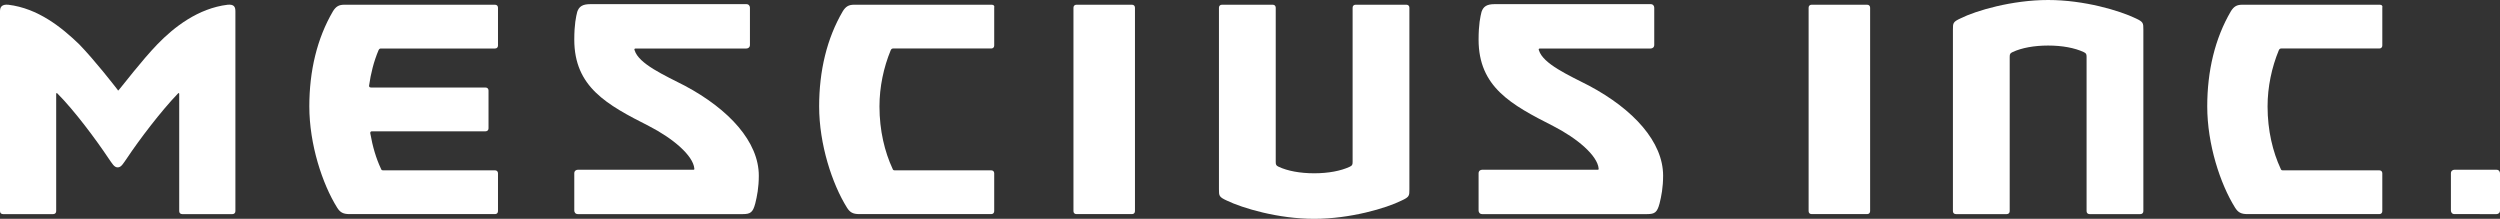 <?xml version="1.0" encoding="utf-8"?>
<!-- Generator: Adobe Illustrator 27.8.1, SVG Export Plug-In . SVG Version: 6.00 Build 0)  -->
<svg version="1.1" id="Layer_1" xmlns="http://www.w3.org/2000/svg" xmlns:xlink="http://www.w3.org/1999/xlink" x="0px" y="0px"
	 viewBox="0 0 422.7 37" style="enable-background:new 0 0 422.7 37;" xml:space="preserve">
<rect x="0" y="0" width="422.7" height="37" fill="#333333" stroke="none"/>
<style type="text/css">
	.st0{fill:#FFFFFF;}
</style>
<g>
	<path class="st0" d="M268.7,14.5c-3.5-1.8-7.8-3.7-8.5-6c-0.1-0.2,0-0.3,0.2-0.3c0,0,14,0,18.7,0c0.3,0,0.6-0.2,0.6-0.6
		c0-1.6,0-4.7,0-6.3c0-0.3-0.2-0.6-0.6-0.6c-6.6,0-26.4,0-26.4,0c-1.3,0-1.9,0.4-2.2,1.3c-0.2,0.8-0.5,2.1-0.5,4.7
		c0,8,5.5,11,12.6,14.6c4.1,2.1,7.5,5,7.7,7.2c0,0.2,0,0.2-0.3,0.2c0,0-14.5,0-19.4,0c-0.3,0-0.6,0.2-0.6,0.6c0,1.6,0,4.7,0,6.3
		c0,0.3,0.2,0.6,0.6,0.6c7,0,27.9,0,27.9,0c1.3,0,1.7-0.3,2.1-1.8c0.3-1.2,0.6-2.7,0.6-4.7C281.2,24,276.2,18.5,268.7,14.5z"/>
	<path class="st0" d="M237.8,0.8c-2.2,0-6.5,0-8.6,0c-0.3,0-0.5,0.2-0.5,0.5c0,6.5,0,19.6,0,26.1c0,0.5-0.1,0.6-0.5,0.8
		c-1.5,0.7-3.6,1.1-6,1.1s-4.5-0.4-6-1.1c-0.4-0.2-0.5-0.3-0.5-0.8c0-6.5,0-19.6,0-26.1c0-0.3-0.2-0.5-0.5-0.5c-2.2,0-6.5,0-8.6,0
		c-0.3,0-0.5,0.2-0.5,0.5c0,7.7,0,25,0,30.7c0,1.1,0,1.3,1.3,1.9c2.7,1.3,8.7,3.1,14.8,3.1s12.2-1.8,14.8-3.1
		c1.3-0.6,1.3-0.8,1.3-1.9c0-5.7,0-23,0-30.7C238.3,1,238.1,0.8,237.8,0.8z"/>
	<path class="st0" d="M330.7,36.2c2.2,0,6.5,0,8.6,0c0.3,0,0.5-0.2,0.5-0.5c0-6.5,0-19.6,0-26.1c0-0.5,0.1-0.6,0.5-0.8
		c1.5-0.7,3.6-1.1,6-1.1s4.5,0.4,6,1.1c0.4,0.2,0.5,0.3,0.5,0.8c0,6.5,0,19.6,0,26.1c0,0.3,0.2,0.5,0.5,0.5c2.2,0,6.5,0,8.6,0
		c0.3,0,0.5-0.2,0.5-0.5c0-7.7,0-25,0-30.7c0-1.1,0-1.3-1.3-1.9c-2.7-1.3-8.7-3.1-14.8-3.1s-12.2,1.8-14.8,3.1
		c-1.3,0.6-1.3,0.8-1.3,1.9c0,5.7,0,23,0,30.7C330.2,36,330.4,36.2,330.7,36.2z"/>
	<path class="st0" d="M191.4,0.8c-2.3,0-7,0-9.4,0c-0.3,0-0.5,0.2-0.5,0.5c0,8.6,0,25.8,0,34.4c0,0.3,0.2,0.5,0.5,0.5
		c2.3,0,7,0,9.4,0c0.3,0,0.5-0.2,0.5-0.5c0-8.6,0-25.8,0-34.4C191.9,1,191.7,0.8,191.4,0.8z"/>
	<path class="st0" d="M315.7,0.8c-2.3,0-7,0-9.4,0c-0.3,0-0.5,0.2-0.5,0.5c0,8.6,0,25.8,0,34.4c0,0.3,0.2,0.5,0.5,0.5
		c2.3,0,7,0,9.4,0c0.3,0,0.5-0.2,0.5-0.5c0-8.6,0-25.8,0-34.4C316.2,1,316,0.8,315.7,0.8z"/>
	<path class="st0" d="M167.7,0.8c-5.8,0-23.3,0-23.3,0c-0.9,0-1.4,0.3-1.9,1.1c-2.7,4.6-4,10.1-4,16.1c0,6.4,2.2,13.1,4.7,17.1
		c0.5,0.8,1,1.1,2.1,1.1c0,0,16.7,0,22.3,0c0.3,0,0.5-0.2,0.5-0.5c0-1.6,0-4.8,0-6.4c0-0.3-0.2-0.5-0.5-0.5c-4.1,0-16.2,0-16.2,0
		c-0.3,0-0.4,0-0.5-0.3c-1.3-2.8-2.2-6.4-2.2-10.5c0-3.3,0.7-6.6,1.9-9.5c0.1-0.2,0.2-0.3,0.4-0.3c0,0,12.5,0,16.6,0
		c0.3,0,0.5-0.2,0.5-0.5c0-1.6,0-4.8,0-6.4C168.2,1,168,0.8,167.7,0.8z"/>
	<path class="st0" d="M402.4,0.8c-5.8,0-23.3,0-23.3,0c-0.9,0-1.4,0.3-1.9,1.1c-2.7,4.6-4,10.1-4,16.1c0,6.4,2.2,13.1,4.7,17.1
		c0.5,0.8,1,1.1,2.1,1.1c0,0,16.7,0,22.3,0c0.3,0,0.5-0.2,0.5-0.5c0-1.6,0-4.8,0-6.4c0-0.3-0.2-0.5-0.5-0.5c-4.1,0-16.2,0-16.2,0
		c-0.3,0-0.4,0-0.5-0.3c-1.3-2.8-2.2-6.4-2.2-10.5c0-3.3,0.7-6.6,1.9-9.5c0.1-0.2,0.2-0.3,0.4-0.3c0,0,12.5,0,16.6,0
		c0.3,0,0.5-0.2,0.5-0.5c0-1.6,0-4.8,0-6.4C402.9,1,402.7,0.8,402.4,0.8z"/>
	<path class="st0" d="M422.1,36.2c0.3,0,0.6-0.2,0.6-0.6c0-1.6,0-4.7,0-6.3c0-0.3-0.2-0.6-0.6-0.6H415c-0.3,0-0.6,0.2-0.6,0.6
		c0,1.6,0,4.7,0,6.3c0,0.3,0.2,0.6,0.6,0.6H422.1z"/>
	<path class="st0" d="M115.8,14.5c-3.5-1.8-7.8-3.7-8.5-6c-0.1-0.2,0-0.3,0.2-0.3c0,0,14,0,18.7,0c0.3,0,0.6-0.2,0.6-0.6
		c0-1.6,0-4.7,0-6.3c0-0.3-0.2-0.6-0.6-0.6c-6.6,0-26.4,0-26.4,0c-1.3,0-1.9,0.4-2.2,1.3c-0.2,0.8-0.5,2.1-0.5,4.7
		c0,8,5.5,11,12.6,14.6c4.1,2.1,7.5,5,7.7,7.2c0,0.2,0,0.2-0.3,0.2c0,0-14.5,0-19.4,0c-0.3,0-0.6,0.2-0.6,0.6c0,1.6,0,4.7,0,6.3
		c0,0.3,0.2,0.6,0.6,0.6c7,0,27.9,0,27.9,0c1.3,0,1.7-0.3,2.1-1.8c0.3-1.2,0.6-2.7,0.6-4.7C128.3,24,123.3,18.5,115.8,14.5z"/>
	<path class="st0" d="M83.7,0.8c-6.4,0-25.5,0-25.5,0c-0.9,0-1.4,0.3-1.9,1.1c-2.7,4.6-4,10.1-4,16.1c0,6.4,2.2,13.1,4.7,17.1
		c0.5,0.8,1,1.1,2.1,1.1c0,0,18.4,0,24.6,0c0.3,0,0.5-0.2,0.5-0.5c0-1.6,0-4.8,0-6.4c0-0.3-0.2-0.5-0.5-0.5c-4.7,0-18.8,0-18.8,0
		c-0.3,0-0.4,0-0.5-0.3c-0.8-1.7-1.4-3.7-1.8-6c0-0.2,0.1-0.3,0.3-0.3c0.1,0,18.6,0,19.2,0c0.3,0,0.5-0.2,0.5-0.5c0-1.6,0-4.8,0-6.4
		c0-0.3-0.2-0.5-0.5-0.5c-3.6,0-18.2,0-19.3,0c-0.3,0-0.4-0.1-0.4-0.3c0.3-2.1,0.8-4.1,1.6-6c0.1-0.2,0.2-0.3,0.4-0.3
		c0,0,14.4,0,19.3,0c0.3,0,0.5-0.2,0.5-0.5c0-1.6,0-4.8,0-6.4C84.2,1,84,0.8,83.7,0.8z"/>
	<path class="st0" d="M38.5,0.8c-5,0.6-9.1,3.8-11.9,6.7c-2.7,2.8-5.8,6.9-6.5,7.7L20,15.3c0,0-0.1,0-0.1-0.1
		c-0.7-0.9-3.8-4.9-6.5-7.7c-3-2.9-7-6.1-12-6.7C0.3,0.7,0,1.2,0,1.9c0,0,0,25.3,0,33.8c0,0.3,0.2,0.5,0.5,0.5c2.1,0,6.4,0,8.5,0
		c0.3,0,0.5-0.2,0.5-0.5c0-4.9,0-19.8,0-19.8c0-0.2,0.1-0.2,0.2-0.1c2.9,2.9,6.6,7.9,8.6,10.9c0.7,1,1,1.6,1.6,1.6s0.9-0.6,1.6-1.6
		c2-3,5.7-7.9,8.6-10.9c0.1-0.1,0.2-0.1,0.2,0.1c0,0,0,14.8,0,19.8c0,0.3,0.2,0.5,0.5,0.5c2.1,0,6.4,0,8.5,0c0.3,0,0.5-0.2,0.5-0.5
		c0-8.4,0-33.8,0-33.8C39.8,1.2,39.6,0.7,38.5,0.8z"/>
</g>
</svg>
